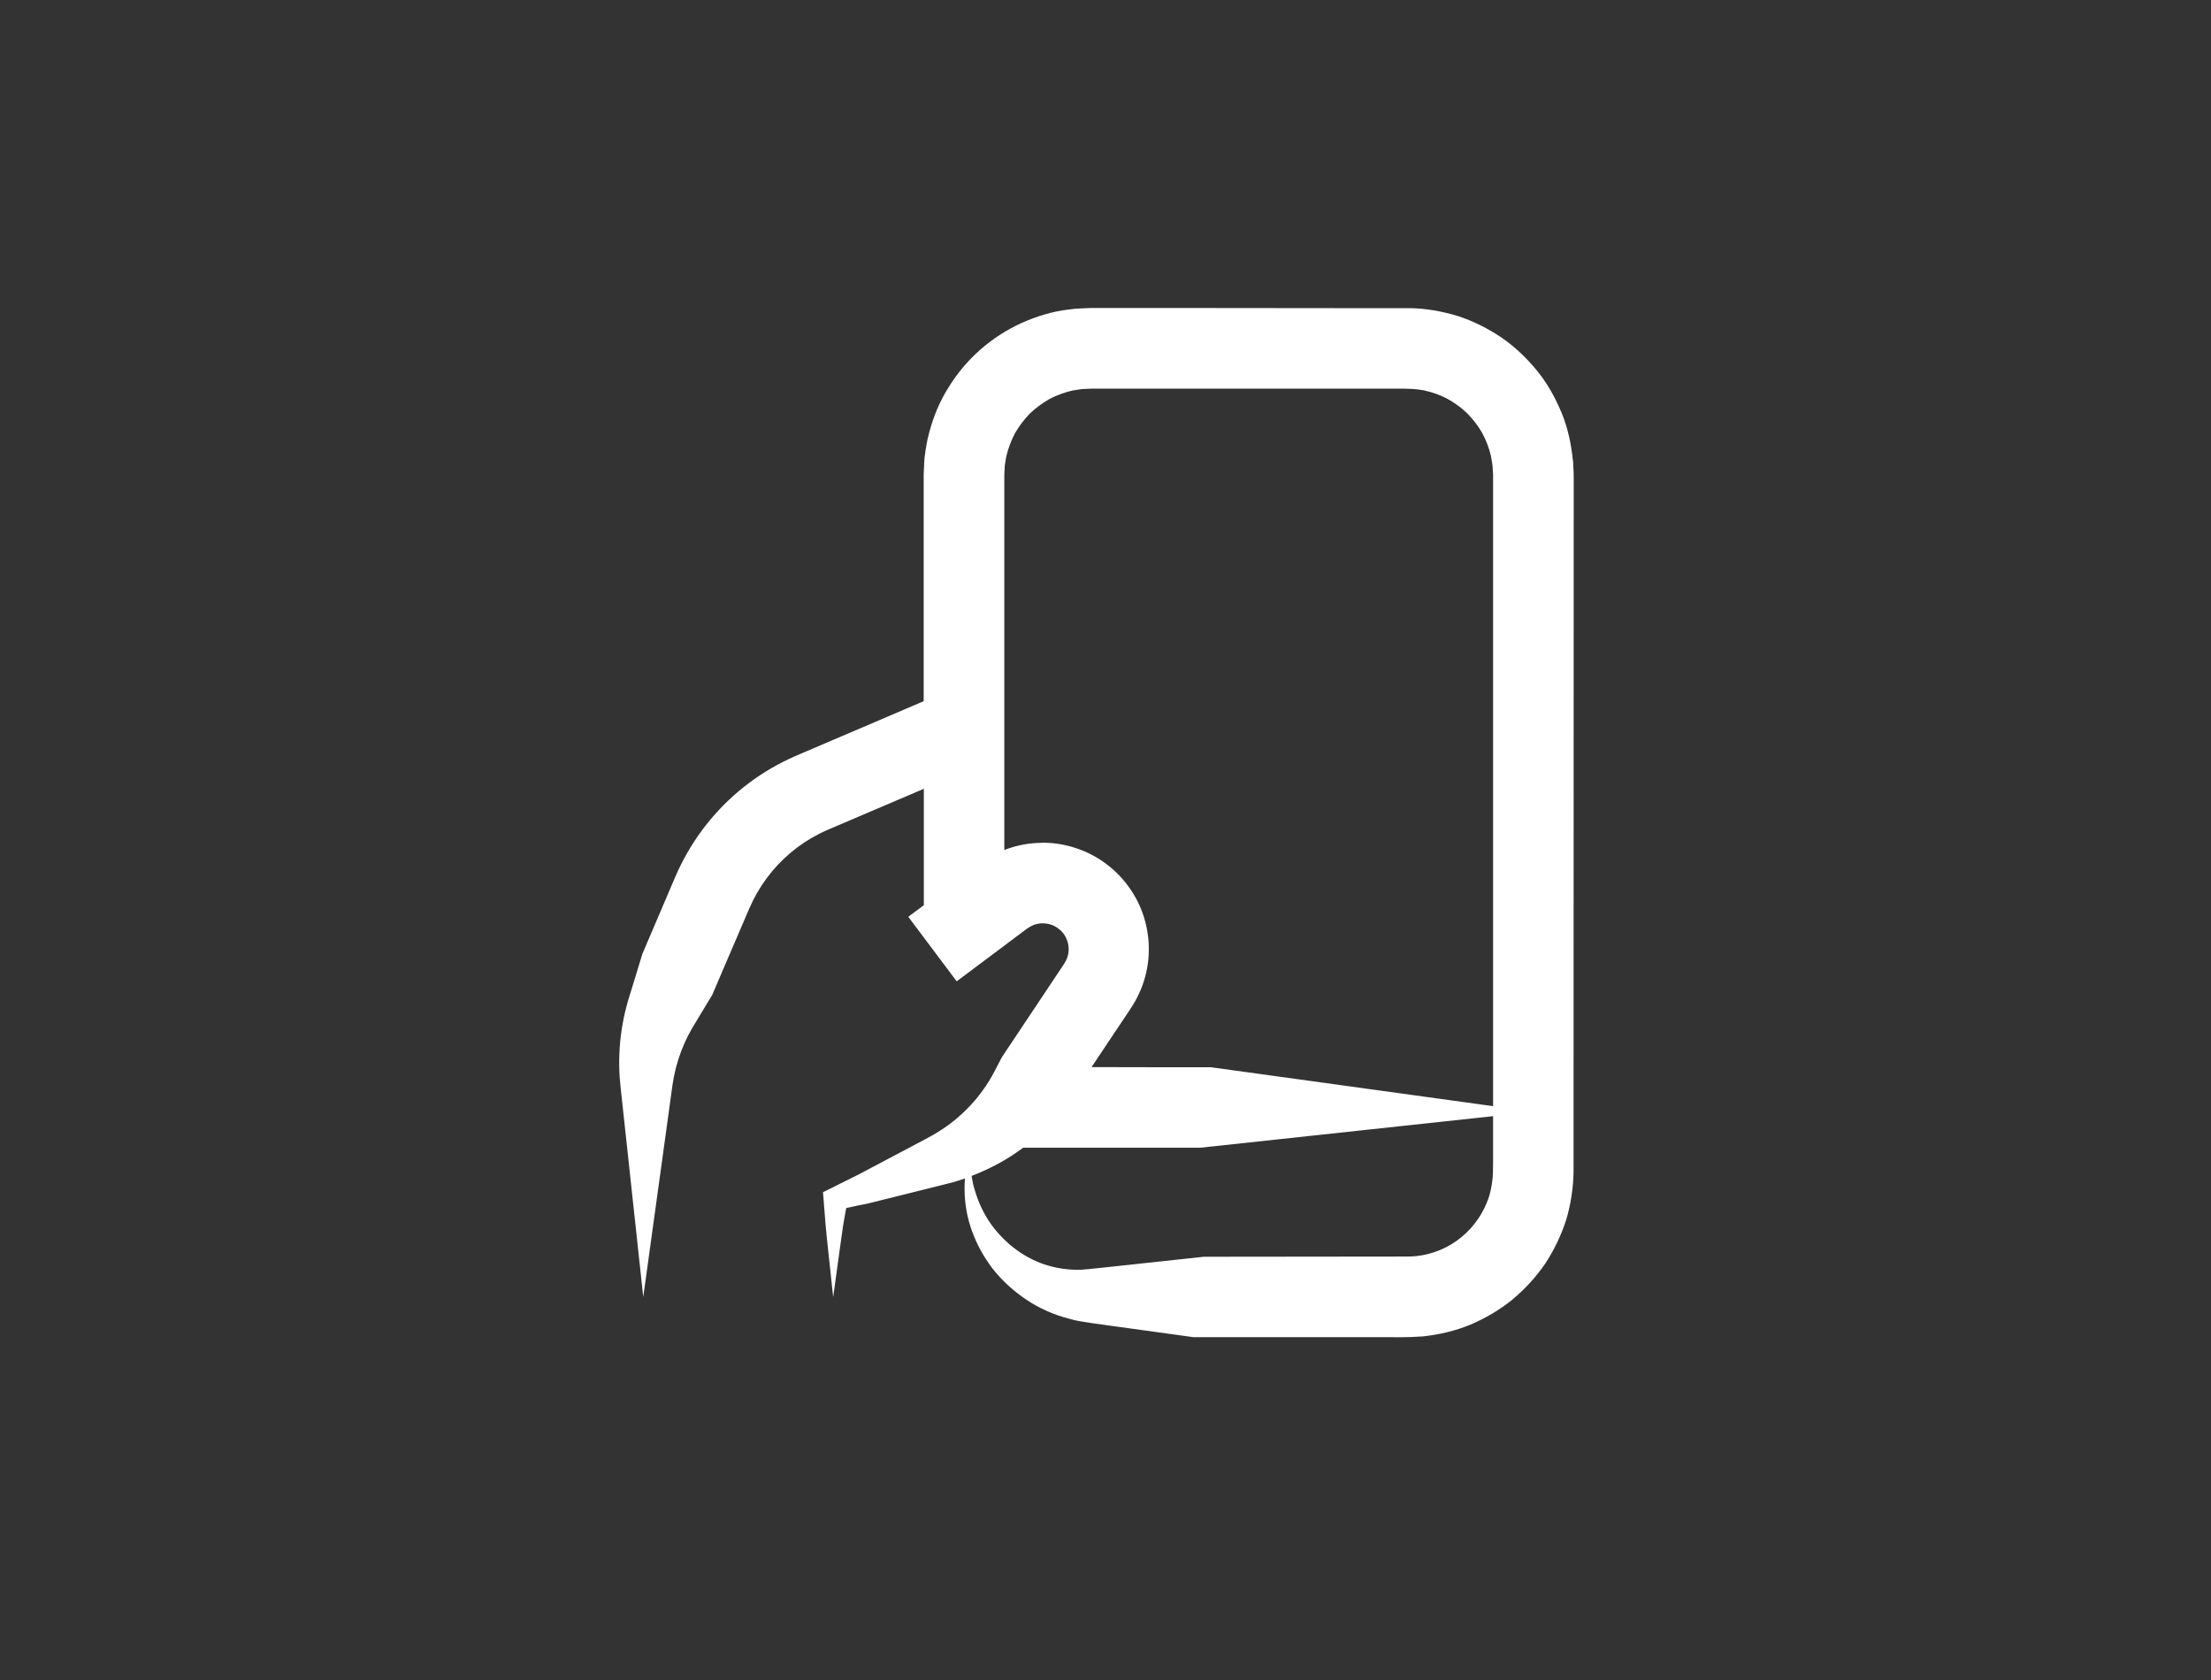 <?xml version="1.0" encoding="UTF-8"?><svg xmlns="http://www.w3.org/2000/svg" viewBox="0 0 300 228"><rect x="0" y="0" width="300" height="228" fill="#333333" stroke="none"/><g id="vlak"><polyline points="0 228 0 0 300 0 300 228" fill="none"/></g><g id="Wit_icoon_outline"><path d="M213.42,62.52c-.22-2.2-.67-4.4-1.52-6.46-.85-2.05-1.93-4.01-3.33-5.73-1.4-1.72-3.01-3.26-4.84-4.52-1.84-1.24-3.84-2.25-5.96-2.93-2.13-.64-4.33-1.04-6.55-1.06h-10.18s-20.2-.02-20.2-.02h-10.1s-2.53,0-2.53,0c-.18,0-.47,0-.75,.02l-.83,.04c-.55,.02-1.1,.06-1.65,.15-2.21,.25-4.36,.93-6.38,1.83-4.05,1.84-7.52,4.88-9.85,8.66-1.2,1.87-2.07,3.95-2.64,6.09-.31,1.07-.48,2.17-.63,3.27-.08,.55-.08,1.1-.11,1.66l-.04,.83v.65s0,20.2,0,20.2v9.96s-7.73,3.31-7.73,3.31l-5.53,2.36-2.76,1.18-1.4,.6c-.55,.26-1.11,.49-1.65,.78-4.34,2.19-8.15,5.41-11.03,9.32-1.44,1.95-2.66,4.09-3.61,6.3l-2.36,5.53-2.09,4.89-1.66,5.43c-.69,2.11-1.15,4.32-1.36,6.51-.1,1.1-.15,2.19-.13,3.28,0,1.06,.11,2.25,.21,3.13l.61,5.65,2.44,22.59,3.02-21.88,.75-5.47c.24-1.94,.5-3.36,.99-4.89,.47-1.49,1.1-2.91,1.86-4.22l2.74-4.54,2.66-6.21,2.37-5.52c.63-1.47,1.42-2.83,2.36-4.11,1.88-2.54,4.36-4.63,7.18-6.05,.35-.19,.71-.33,1.07-.5l1.36-.58,2.76-1.18,5.53-2.36,3.42-1.46v15.8s-2.11,1.57-2.11,1.57l6.57,8.76,9.42-7.06,.15-.11,.07-.04s.07-.06,.12-.08c.08-.05,.16-.1,.25-.15,.17-.09,.34-.17,.52-.24,.36-.12,.74-.2,1.13-.19,.77,0,1.54,.24,2.14,.71,1.25,.91,1.74,2.69,1.13,4.11-.07,.18-.15,.35-.26,.51l-.08,.14-.2,.31-.41,.61-1.63,2.45-3.27,4.9-2.95,4.43-.91,1.74c-.24,.48-.5,.96-.79,1.42-.57,.93-1.22,1.83-1.94,2.68-1.45,1.7-3.19,3.2-5.18,4.4l-.75,.44-.89,.48-1.79,.95-3.59,1.9-3.59,1.9-4.84,2.41,.35,4.42c.06,.77,.12,1.19,.17,1.76l.17,1.61,.69,6.44,.89-6.44,.44-3.15c.15-.92,.3-1.75,.44-2.49,1.14-.26,2.07-.45,3.04-.64l3.78-.94,7.6-1.9c.57-.16,1.13-.35,1.69-.54-.04,.51-.06,1.03-.05,1.55,.02,1.85,.33,3.76,1,5.57,.65,1.82,1.61,3.57,2.84,5.17,1.25,1.58,2.78,2.98,4.52,4.15,1.74,1.17,3.72,2.06,5.82,2.6,.52,.15,1.06,.28,1.6,.36,.52,.09,1.14,.19,1.58,.25l2.73,.38,10.94,1.51h25.59c1.75-.01,3.12,.07,5.56-.1,2.2-.24,4.38-.74,6.44-1.59,2.04-.87,3.97-2,5.69-3.39,1.7-1.42,3.21-3.06,4.47-4.89,1.22-1.85,2.18-3.87,2.86-5.99,.63-2.13,.96-4.34,.99-6.55v-10.12s.02-80.81,.02-80.81v-2.53s0-.63,0-.63c0-.22,0-.39-.01-.69l-.08-1.66Zm-72.1,51.87c-1.58,0-3.15,.29-4.64,.81-.14,.05-.27,.11-.41,.16v-50.75c0-.4,.03-.6,.04-.91-.01-.57,.14-1.12,.21-1.68,.25-1.1,.65-2.16,1.16-3.16,.56-.98,1.24-1.89,2.03-2.71,.82-.79,1.74-1.46,2.72-2.02,1-.52,2.07-.9,3.17-1.15,.56-.06,1.11-.21,1.68-.2l.43-.02c.14,0,.27-.02,.5-.02h41.08c.82,0,1.76,0,2.21,.04,.57,0,1.12,.12,1.68,.19,1.1,.25,2.17,.6,3.17,1.13,.98,.55,1.92,1.2,2.73,2,.79,.81,1.5,1.71,2.05,2.69,.52,1,.94,2.05,1.18,3.15,.07,.27,.08,.56,.14,.83,.05,.28,.09,.56,.09,.84l.05,.87v85.64l-38.28-5.28h-6.76s-9.44-.02-9.44-.02l3.08-4.62,1.64-2.45,.41-.61,.2-.31,.3-.48c.42-.67,.77-1.38,1.07-2.11,1.21-2.92,1.39-6.23,.55-9.27-.82-3.05-2.7-5.8-5.22-7.69-2.51-1.91-5.67-2.95-8.82-2.91Zm61.26,43.46v.62c0,.21,0,.44-.01,.55l-.04,.85c-.13,1.12-.32,2.24-.77,3.28-.82,2.1-2.29,3.95-4.13,5.26-1.85,1.3-4.05,2.06-6.33,2.12l-27.97,.03-11.3,1.22-2.82,.3-1.37,.14-1.12,.1c-1.49,.05-3.02-.13-4.52-.57-3.01-.87-5.78-2.89-7.76-5.65-.98-1.39-1.71-2.97-2.2-4.66-.19-.6-.31-1.22-.41-1.85,1.9-.73,3.75-1.65,5.5-2.78,.51-.33,1-.69,1.5-1.05h24.05l39.71-4.28v6.37Z" fill="#fff"/></g></svg>